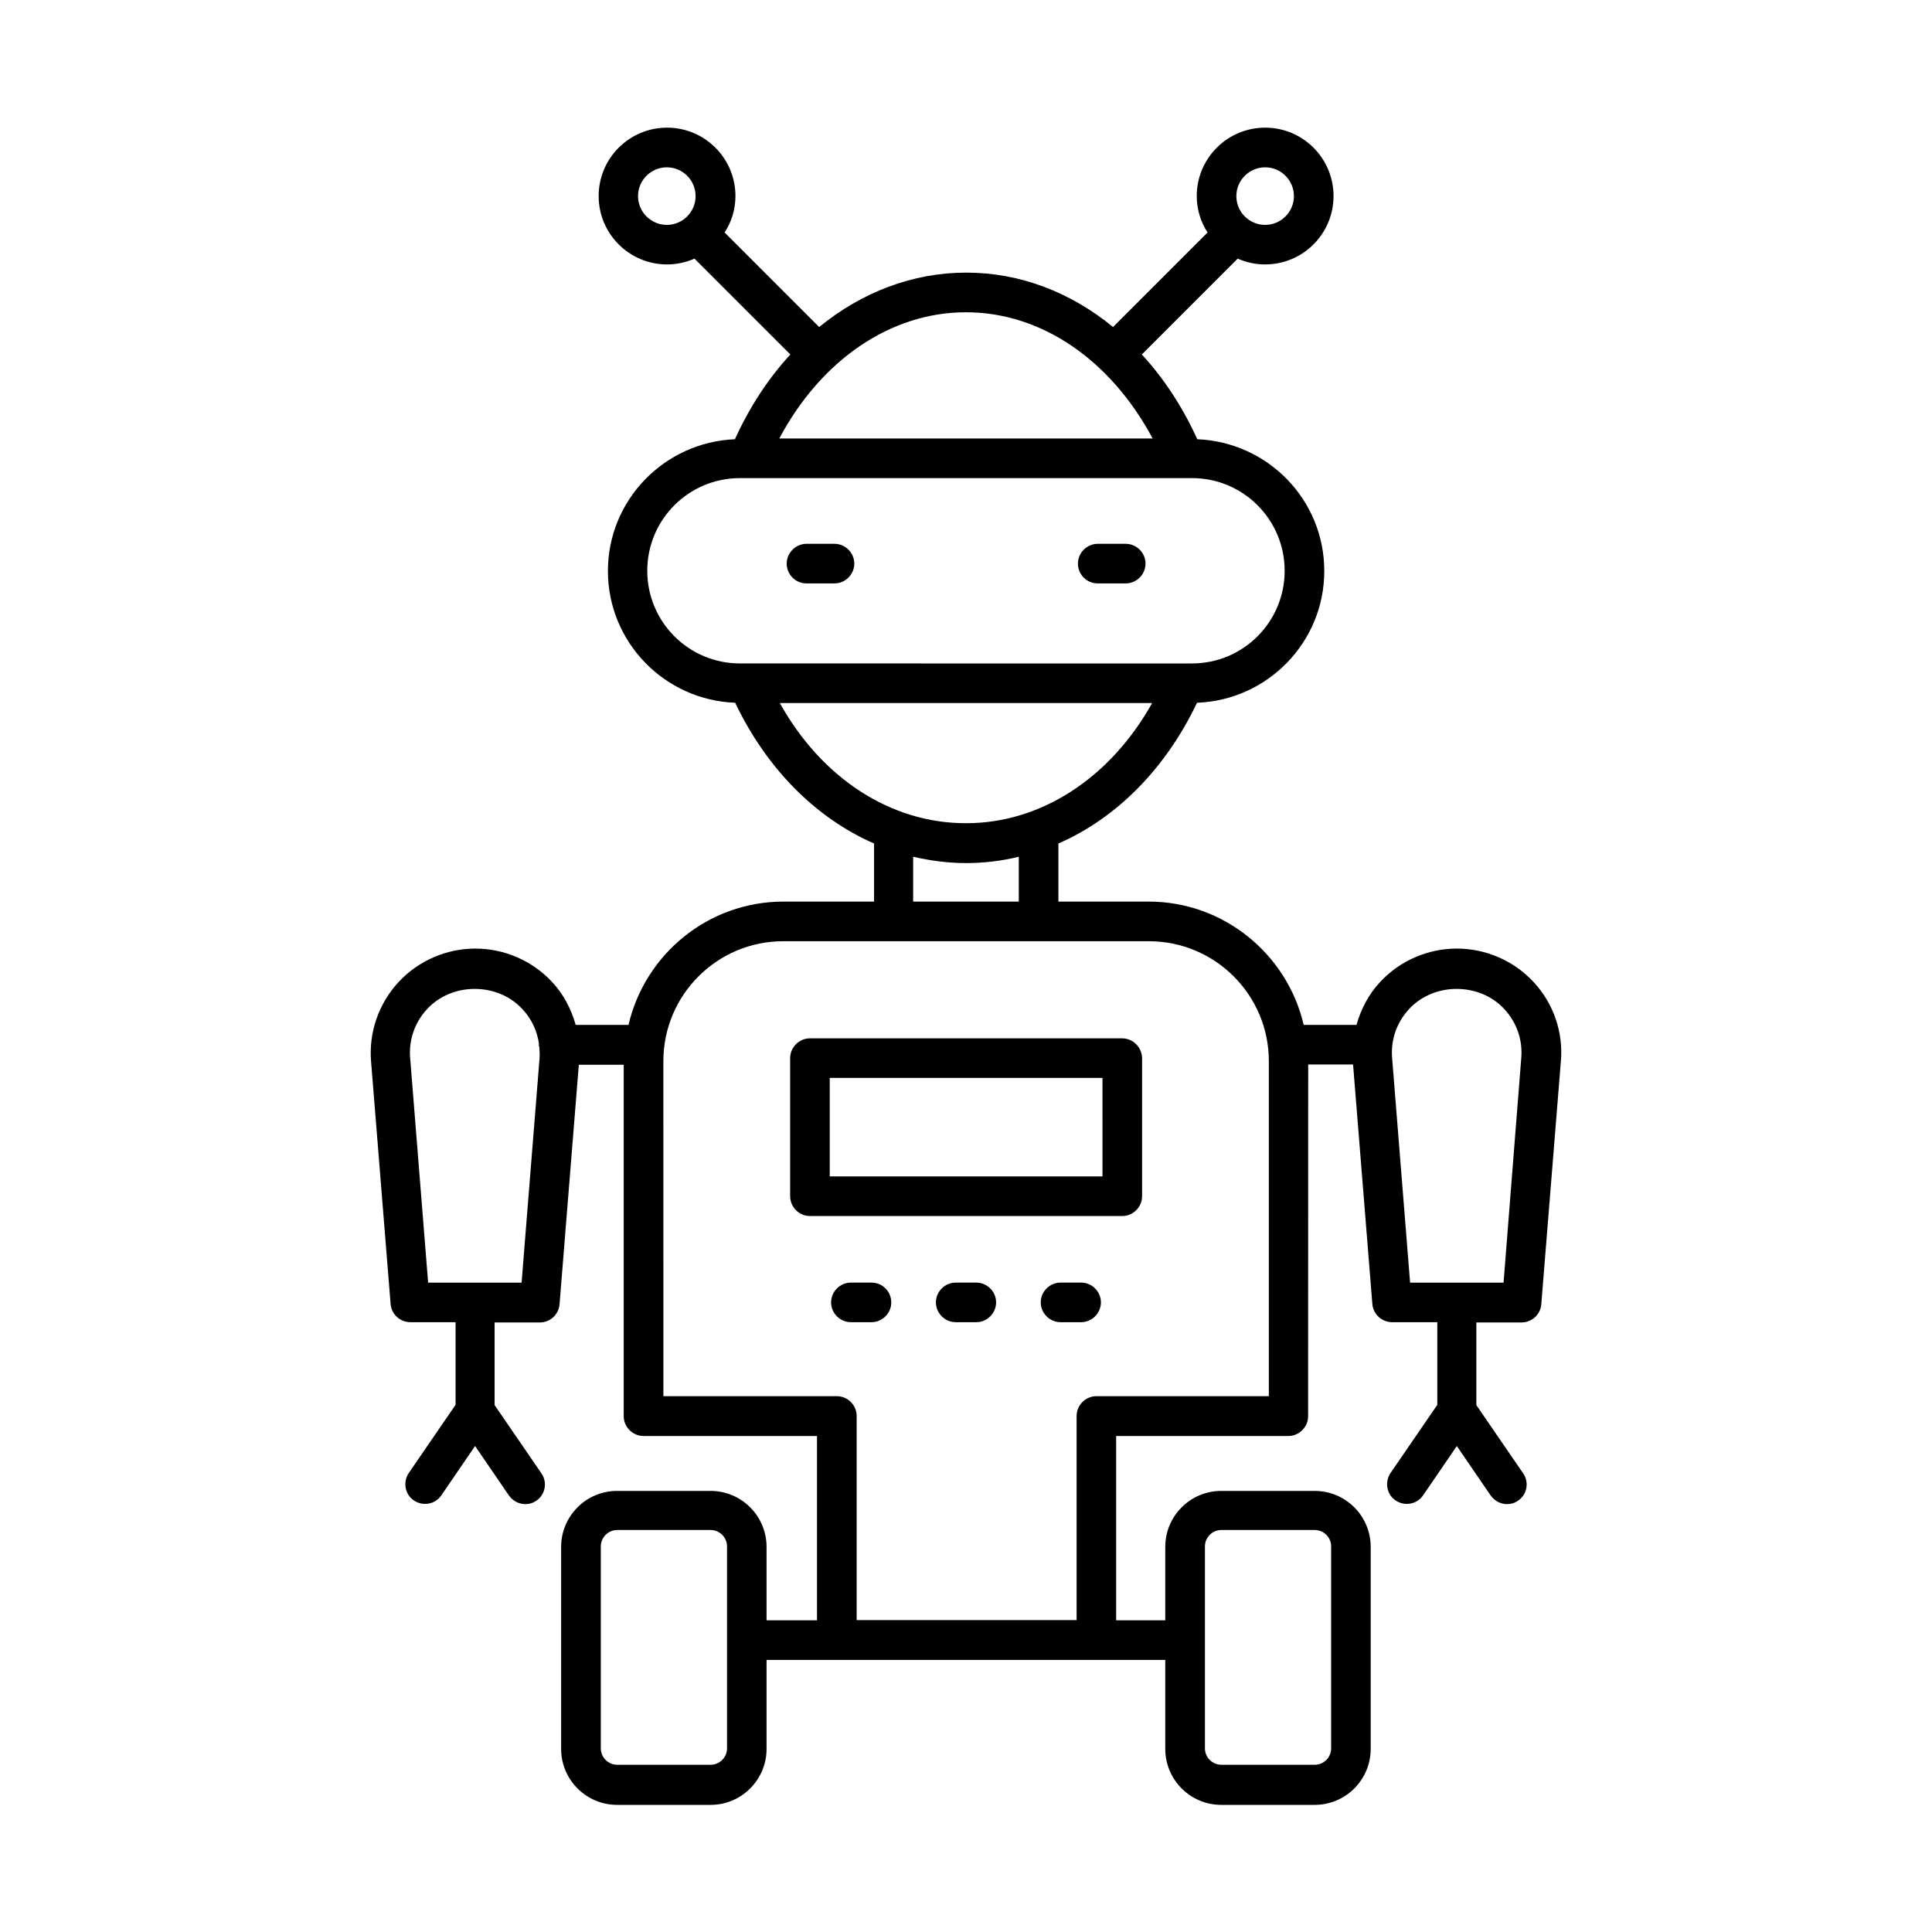<?xml version="1.0" encoding="UTF-8"?>
<!-- Uploaded to: SVG Repo, www.svgrepo.com, Generator: SVG Repo Mixer Tools -->
<svg fill="#000000" width="800px" height="800px" version="1.1" viewBox="144 144 512 512" xmlns="http://www.w3.org/2000/svg">
 <g>
  <path d="m550.44 404.27c-5.246-5.668-12.664-8.887-20.363-8.887-7.695 0-15.113 3.219-20.363 8.887-3.008 3.219-5.039 7.137-6.227 11.336h-13.996c-4.34-18.684-21.133-32.676-41.074-32.676h-23.93v-15.395c15.395-6.719 28.41-19.801 36.734-37.297 18.684-0.699 33.727-16.023 33.727-34.918 0-18.895-14.973-34.148-33.656-34.918-3.918-8.605-8.887-16.164-14.695-22.461l25.402-25.402c2.238 0.98 4.688 1.539 7.277 1.539 10.008 0 18.125-8.117 18.125-18.125 0-10.008-8.117-18.125-18.125-18.125-10.008 0-18.125 8.117-18.125 18.125 0 3.57 1.051 6.856 2.867 9.656l-25.051 25.051c-11.266-9.238-24.699-14.414-38.906-14.414-14.203 0-27.641 5.18-38.977 14.414l-25.051-25.051c1.82-2.801 2.867-6.086 2.867-9.656 0-10.008-8.117-18.125-18.125-18.125-10.008 0-18.125 8.117-18.125 18.125 0 10.008 8.117 18.125 18.125 18.125 2.59 0 5.039-0.559 7.277-1.539l25.402 25.402c-5.809 6.297-10.777 13.855-14.695 22.461-18.684 0.77-33.656 16.094-33.656 34.918 0 18.895 15.043 34.219 33.727 34.918 8.328 17.492 21.41 30.578 36.805 37.297v15.395h-24c-20.012 0-36.734 13.996-41.074 32.676h-13.996c-1.191-4.199-3.219-8.117-6.227-11.336-5.246-5.668-12.664-8.887-20.363-8.887-7.695 0-15.113 3.219-20.363 8.887-5.246 5.668-7.906 13.297-7.277 20.992l5.18 64.305c0.211 2.731 2.519 4.828 5.246 4.828h11.965v21.902l-12.387 18.055c-1.609 2.379-1.051 5.668 1.328 7.277 2.379 1.609 5.668 1.051 7.277-1.328l8.957-13.086 8.957 13.086c1.051 1.469 2.66 2.309 4.34 2.309 1.051 0 2.027-0.281 2.938-0.91 2.379-1.609 3.008-4.898 1.328-7.277l-12.387-18.055v-21.902h11.965c2.731 0 5.039-2.098 5.246-4.828l5.109-63.465h11.895v93.137c0 2.867 2.379 5.246 5.246 5.246h0.07 45.902v48.84h-13.363v-19.453c0-8.188-6.648-14.836-14.836-14.836h-24.77c-8.188 0-14.836 6.648-14.836 14.836v53.531c0 8.188 6.648 14.836 14.836 14.836h24.77c8.188 0 14.836-6.648 14.836-14.836v-23.582h105.66v23.582c0 8.188 6.648 14.836 14.836 14.836h24.77c8.188 0 14.836-6.648 14.836-14.836v-53.531c0-8.188-6.648-14.836-14.836-14.836h-24.77c-8.188 0-14.836 6.648-14.836 14.836v19.453h-13.016v-48.84h45.555 0.07c2.867 0 5.246-2.379 5.246-5.246l0.02-93.207h11.895l5.109 63.465c0.211 2.731 2.519 4.828 5.246 4.828h11.965v21.902l-12.387 18.055c-1.609 2.379-1.051 5.668 1.328 7.277s5.668 1.051 7.277-1.328l8.957-13.086 8.957 13.086c1.051 1.469 2.66 2.309 4.34 2.309 1.051 0 2.027-0.281 2.938-0.91 2.379-1.609 3.008-4.898 1.328-7.277l-12.387-18.055v-21.902h11.965c2.731 0 5.039-2.098 5.246-4.828l5.18-64.305c0.707-7.766-1.949-15.395-7.199-21.062zm-213.77 203.07c0 2.379-1.961 4.34-4.34 4.34h-24.77c-2.379 0-4.34-1.961-4.34-4.34v-53.531c0-2.379 1.961-4.34 4.34-4.34h24.77c2.379 0 4.34 1.961 4.34 4.34zm126.65-53.531c0-2.379 1.961-4.34 4.34-4.34h24.77c2.379 0 4.34 1.961 4.34 4.34v53.531c0 2.379-1.961 4.34-4.34 4.34h-24.77c-2.379 0-4.34-1.961-4.34-4.34zm15.953-365.47c4.199 0 7.629 3.43 7.629 7.629s-3.43 7.629-7.629 7.629c-4.199 0-7.629-3.43-7.629-7.629 0.004-4.199 3.434-7.629 7.629-7.629zm-29.809 71.863h-98.941c11.055-20.781 29.457-33.449 49.473-33.449 20.012 0 38.344 12.668 49.469 33.449zm-136.38-64.234c0-4.199 3.43-7.629 7.629-7.629s7.629 3.43 7.629 7.629-3.43 7.629-7.629 7.629c-4.199-0.004-7.629-3.434-7.629-7.629zm2.449 99.293c0-13.574 10.984-24.562 24.562-24.562h119.79c13.574 0 24.562 10.984 24.562 24.562 0 13.574-10.984 24.562-24.562 24.562l-119.79-0.004c-13.574 0-24.562-10.984-24.562-24.559zm35.129 35.055h98.664c-11.055 19.801-29.391 31.84-49.262 31.84-20.016 0.066-38.348-11.969-49.402-31.84zm35.336 40.727c4.547 1.051 9.238 1.68 13.996 1.68s9.445-0.559 13.996-1.68v11.895h-27.992zm-103.77 112.87h-24.77l-4.758-59.477c-0.418-4.828 1.191-9.445 4.477-13.016 6.578-7.137 18.684-7.137 25.262 0 2.449 2.59 3.918 5.809 4.41 9.238 0 0.07-0.07 0.141-0.07 0.211 0 0.211 0.07 0.352 0.141 0.559 0.07 0.98 0.141 2.027 0.07 3.008zm152.33 30.086c-2.867 0-5.246 2.379-5.246 5.246v54.09h-58.289v-54.09c0-2.867-2.379-5.246-5.246-5.246h-45.973l-0.004-88.797c0-17.492 14.203-31.77 31.77-31.77h96.914c17.492 0 31.77 14.203 31.77 31.77v88.797zm107.9-30.086h-24.77l-4.758-59.477c-0.418-4.828 1.191-9.445 4.477-13.016 6.578-7.137 18.684-7.137 25.262 0 3.289 3.57 4.898 8.188 4.477 13.016z"/>
  <path d="m441.35 419.17h-82.707c-2.867 0-5.246 2.379-5.246 5.246v36.598c0 2.867 2.379 5.246 5.246 5.246h82.777c2.867 0 5.246-2.379 5.246-5.246v-36.598c-0.066-2.867-2.375-5.246-5.316-5.246zm-5.246 36.594h-72.215v-26.102h72.281l0.004 26.102z"/>
  <path d="m374.95 483.9h-5.457c-2.867 0-5.246 2.379-5.246 5.246 0 2.867 2.379 5.246 5.246 5.246h5.457c2.867 0 5.246-2.379 5.246-5.246 0-2.867-2.309-5.246-5.246-5.246z"/>
  <path d="m402.73 483.9h-5.457c-2.867 0-5.246 2.379-5.246 5.246 0 2.867 2.379 5.246 5.246 5.246h5.457c2.867 0 5.246-2.379 5.246-5.246 0.004-2.867-2.375-5.246-5.246-5.246z"/>
  <path d="m430.51 483.9h-5.457c-2.867 0-5.246 2.379-5.246 5.246 0 2.867 2.379 5.246 5.246 5.246h5.457c2.867 0 5.246-2.379 5.246-5.246 0-2.867-2.379-5.246-5.246-5.246z"/>
  <path d="m434.91 298.61h7.418c2.867 0 5.246-2.379 5.246-5.246s-2.379-5.246-5.246-5.246h-7.418c-2.867 0-5.246 2.379-5.246 5.246s2.309 5.246 5.246 5.246z"/>
  <path d="m357.73 298.61h7.418c2.867 0 5.246-2.379 5.246-5.246s-2.379-5.246-5.246-5.246h-7.418c-2.867 0-5.246 2.379-5.246 5.246s2.309 5.246 5.246 5.246z"/>
 </g>
</svg>